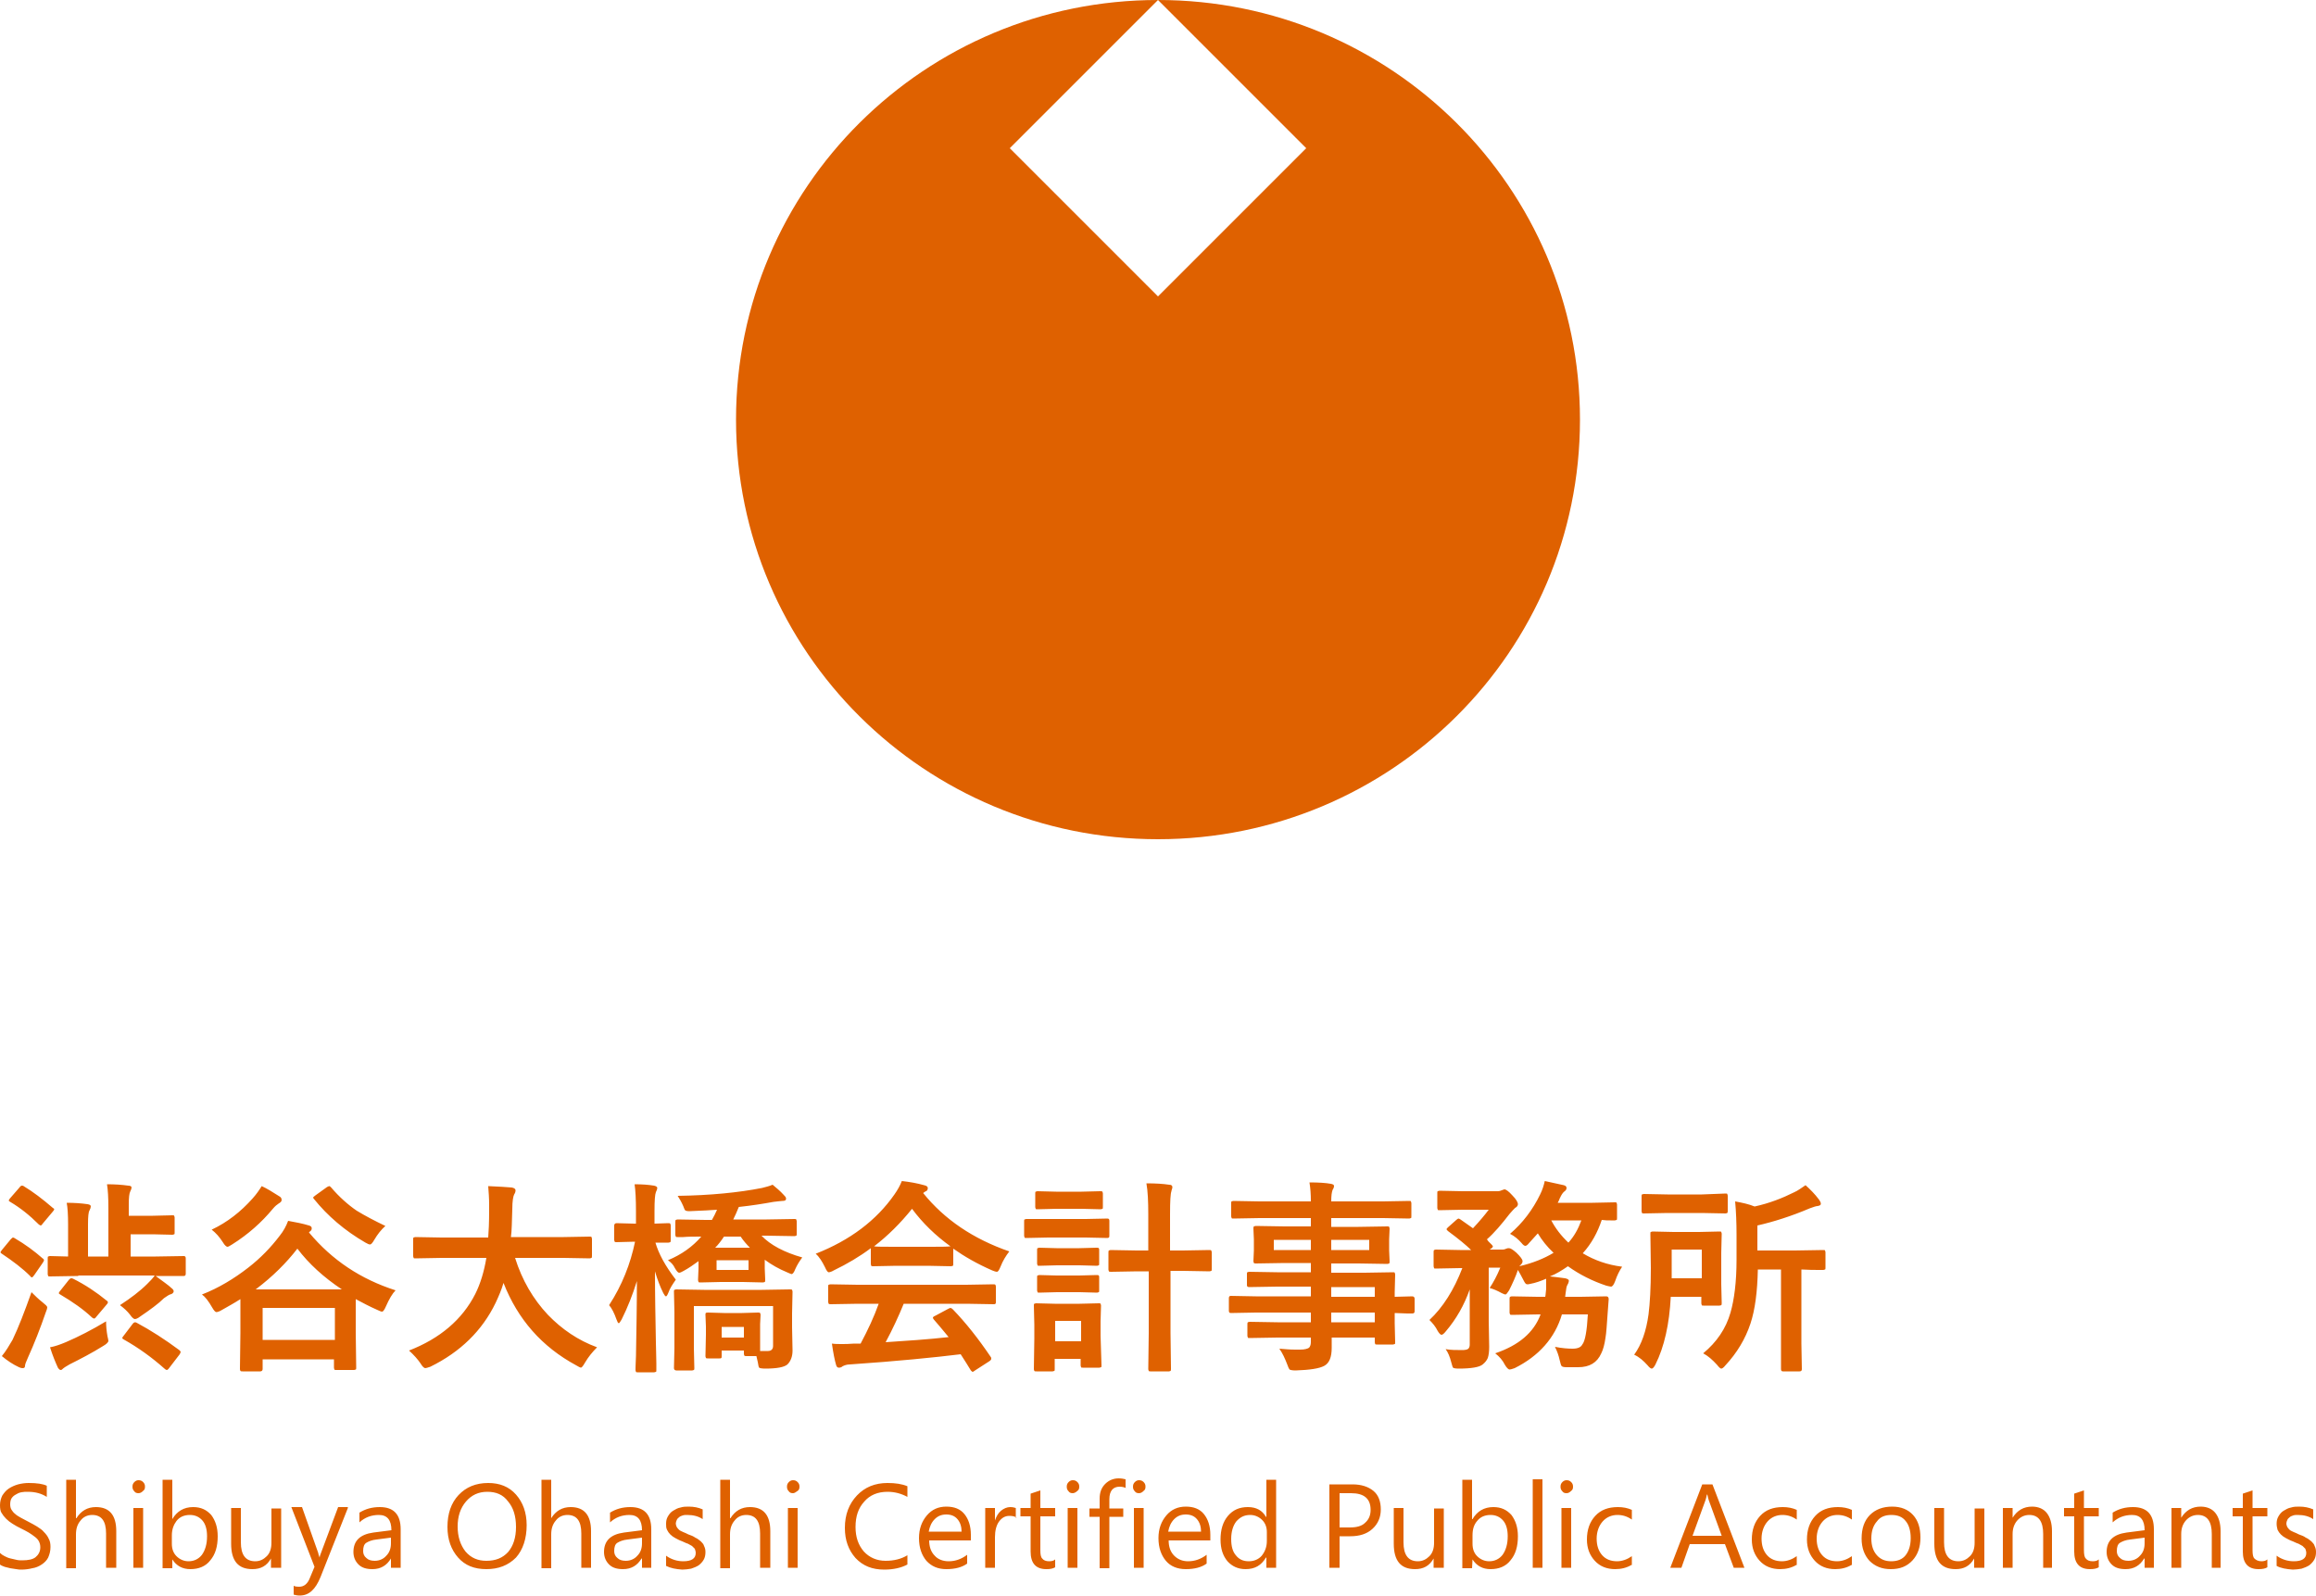 <svg version="1.1" id="レイヤー_1" xmlns="http://www.w3.org/2000/svg" x="0" y="0" width="500" height="344.6" xml:space="preserve"><style>.st1{enable-background:new}.st2{fill:#df6100}</style><path d="M250 0l32 32-32 32-32-32 32-32c-50.3 0-91.1 40.5-91.1 90.6s40.8 90.6 91.1 90.6 91.1-40.5 91.1-90.6S300.3 0 250 0z" fill="#df6100"/><g class="st1"><path class="st2" d="M0 337.8v-2.5c.3.3.6.5 1 .7.4.2.8.4 1.3.5.4.1.9.2 1.3.3s.9.1 1.2.1c1.3 0 2.3-.2 2.9-.7.6-.5 1-1.2 1-2.1 0-.5-.1-.9-.3-1.3-.2-.4-.5-.7-.9-1-.4-.3-.8-.6-1.3-.9-.5-.3-1.1-.6-1.7-.9-.6-.3-1.2-.6-1.8-1-.5-.3-1-.7-1.4-1.1s-.7-.8-1-1.3c-.2-.3-.3-.9-.3-1.6 0-.8.2-1.5.5-2.1.4-.6.8-1.1 1.4-1.5s1.3-.7 2-.9c.8-.2 1.5-.3 2.3-.3 1.8 0 3.1.2 3.9.6v2.4c-1.1-.7-2.4-1.1-4.1-1.1-.5 0-.9 0-1.4.1-.5.1-.9.3-1.2.5-.4.2-.7.5-.9.8-.2.3-.3.8-.3 1.3s.1.9.3 1.2c.2.3.4.6.8.9.3.3.7.5 1.2.8.5.3 1 .5 1.7.9.6.3 1.3.7 1.8 1 .6.4 1.1.7 1.5 1.2.4.4.8.9 1 1.4.3.5.4 1.1.4 1.8 0 .9-.2 1.6-.5 2.3-.3.6-.8 1.1-1.4 1.5-.6.4-1.3.7-2 .8-.8.2-1.6.3-2.4.3-.3 0-.6 0-1.1-.1s-.8-.1-1.3-.2l-1.2-.3c-.5-.2-.8-.3-1-.5zm25 .7h-2.1v-7.4c0-2.7-1-4-3-4-1 0-1.9.4-2.5 1.2-.7.8-1 1.8-1 3v7.3h-2.1v-19.1h2.1v8.3h.1c1-1.6 2.4-2.4 4.2-2.4 2.9 0 4.4 1.7 4.4 5.2v7.9zm4.9-16.1c-.4 0-.7-.1-.9-.4-.3-.3-.4-.6-.4-1s.1-.7.4-1c.3-.3.6-.4.9-.4.4 0 .7.1 1 .4.3.3.4.6.4 1s-.1.7-.4.9c-.3.3-.6.5-1 .5zm1 16.1h-2.1v-12.9h2.1v12.9zm6.3-1.8v1.9h-2.1v-19.1h2.1v8.5c1-1.7 2.5-2.6 4.5-2.6 1.7 0 2.9.6 3.9 1.7.9 1.2 1.4 2.7 1.4 4.6 0 2.2-.5 3.9-1.6 5.2-1 1.3-2.5 1.9-4.3 1.9-1.7 0-3-.7-3.9-2.1zm-.1-5.2v1.8c0 1.1.3 2 1 2.7.7.7 1.6 1.1 2.6 1.1 1.2 0 2.2-.5 2.9-1.4.7-1 1.1-2.3 1.1-4 0-1.4-.3-2.6-1-3.4-.7-.8-1.6-1.2-2.7-1.2-1.2 0-2.2.4-2.9 1.3-.6.8-1 1.8-1 3.1zm23.5 7h-2.1v-2c-.9 1.6-2.2 2.3-4 2.3-3.1 0-4.6-1.8-4.6-5.5v-7.7H52v7.4c0 2.7 1 4.1 3.1 4.1 1 0 1.8-.4 2.5-1.1.7-.7 1-1.7 1-2.9v-7.4h2.1v12.8zm14.5-12.9l-5.9 14.9c-1.1 2.7-2.5 4-4.5 4-.5 0-1-.1-1.3-.2v-1.9c.4.2.9.2 1.2.2 1 0 1.8-.6 2.3-1.9l1-2.4-5-12.9h2.3l3.5 9.9c0 .1.1.5.3 1 0-.2.1-.5.3-1l3.7-9.9h2.1zm11.4 12.9h-2.1v-2c-.9 1.5-2.2 2.3-4 2.3-1.3 0-2.3-.3-3-1-.7-.7-1.1-1.6-1.1-2.7 0-2.4 1.4-3.8 4.3-4.2l3.9-.5c0-2.2-.9-3.3-2.7-3.3-1.6 0-3 .5-4.2 1.6v-2.1c1.3-.8 2.7-1.2 4.4-1.2 3 0 4.5 1.6 4.5 4.8v8.3zm-2.1-6.5l-3.1.4c-1 .1-1.7.4-2.2.7s-.7.9-.7 1.8c0 .6.2 1.1.7 1.5.4.4 1 .6 1.8.6 1 0 1.9-.4 2.5-1.1.7-.7 1-1.6 1-2.7V332zm20.6 6.8c-2.6 0-4.6-.8-6.1-2.5s-2.3-3.9-2.3-6.6c0-2.9.8-5.2 2.4-6.9 1.6-1.7 3.7-2.6 6.4-2.6 2.5 0 4.5.8 6 2.5s2.3 3.9 2.3 6.6c0 2.9-.8 5.3-2.3 7-1.7 1.7-3.8 2.5-6.4 2.5zm.2-16.7c-1.9 0-3.4.7-4.6 2.1-1.2 1.4-1.8 3.2-1.8 5.4s.6 4 1.7 5.4c1.2 1.4 2.7 2 4.5 2 2 0 3.5-.6 4.7-1.9 1.1-1.3 1.7-3.1 1.7-5.4 0-2.4-.6-4.2-1.7-5.5-1.1-1.5-2.6-2.1-4.5-2.1zm22.4 16.4h-2.1v-7.4c0-2.7-1-4-3-4-1 0-1.9.4-2.5 1.2-.7.8-1 1.8-1 3v7.3h-2.1v-19.1h2.1v8.3c1-1.6 2.4-2.4 4.2-2.4 2.9 0 4.4 1.7 4.4 5.2v7.9zm13.1 0h-2.1v-2h-.1c-.9 1.5-2.2 2.3-4 2.3-1.3 0-2.3-.3-3-1s-1.1-1.6-1.1-2.7c0-2.4 1.4-3.8 4.3-4.2l3.9-.5c0-2.2-.9-3.3-2.7-3.3-1.6 0-3 .5-4.2 1.6v-2.1c1.3-.8 2.7-1.2 4.4-1.2 3 0 4.5 1.6 4.5 4.8v8.3zm-2.1-6.5l-3.1.4c-1 .1-1.7.4-2.2.7s-.7.9-.7 1.8c0 .6.2 1.1.7 1.5.4.4 1 .6 1.8.6 1 0 1.9-.4 2.5-1.1.7-.7 1-1.6 1-2.7V332zm5.2 6.1v-2.2c1.1.8 2.4 1.2 3.7 1.2 1.8 0 2.7-.6 2.7-1.8 0-.3-.1-.6-.2-.9l-.6-.6c-.3-.2-.6-.3-.9-.5-.4-.1-.7-.3-1.2-.5-.6-.2-1.1-.5-1.5-.7-.4-.2-.8-.5-1.1-.8-.3-.3-.5-.6-.7-1s-.2-.8-.2-1.3c0-.6.1-1.1.4-1.6.3-.5.6-.9 1.1-1.2.5-.3 1-.6 1.6-.7.6-.2 1.2-.2 1.8-.2 1.1 0 2.1.2 3 .6v2.1c-.9-.6-2-.9-3.3-.9-.4 0-.7 0-1 .1-.3.1-.6.2-.8.4s-.4.3-.5.6c-.1.2-.2.5-.2.7 0 .3.1.6.2.8.1.2.3.4.5.6.2.2.5.3.9.5.3.1.7.3 1.1.5.6.2 1.1.4 1.5.7.5.2.8.5 1.2.8.3.3.6.6.7 1 .2.4.3.8.3 1.3 0 .6-.1 1.2-.4 1.7-.3.5-.7.9-1.1 1.2-.5.3-1 .5-1.6.7-.6.1-1.3.2-1.9.2-1.4-.1-2.5-.3-3.5-.8zm22.4.4h-2.1v-7.4c0-2.7-1-4-3-4-1 0-1.9.4-2.5 1.2-.7.8-1 1.8-1 3v7.3h-2.1v-19.1h2.1v8.3h.1c1-1.6 2.4-2.4 4.2-2.4 2.9 0 4.4 1.7 4.4 5.2v7.9zm5-16.1c-.4 0-.7-.1-.9-.4-.3-.3-.4-.6-.4-1s.1-.7.4-1c.3-.3.6-.4.9-.4.4 0 .7.1 1 .4.3.3.4.6.4 1s-.1.7-.4.9c-.4.3-.7.5-1 .5zm1 16.1h-2.1v-12.9h2.1v12.9zm23.7-.7c-1.3.7-3 1.1-5 1.1-2.6 0-4.6-.8-6.2-2.5-1.5-1.7-2.3-3.8-2.3-6.5 0-2.9.9-5.2 2.6-7 1.7-1.8 3.9-2.7 6.6-2.7 1.7 0 3.1.2 4.3.7v2.3c-1.3-.7-2.7-1.1-4.3-1.1-2.1 0-3.8.7-5 2.1-1.3 1.4-1.9 3.2-1.9 5.5 0 2.2.6 3.9 1.8 5.3 1.2 1.3 2.8 2 4.7 2 1.8 0 3.4-.4 4.7-1.2v2zm13.8-5.2h-9.1c0 1.4.4 2.5 1.2 3.3.7.8 1.8 1.2 3 1.2 1.5 0 2.8-.5 4-1.4v1.9c-1.1.8-2.6 1.2-4.5 1.2-1.8 0-3.2-.6-4.3-1.8-1-1.2-1.6-2.8-1.6-4.9 0-2 .6-3.6 1.7-4.9 1.1-1.3 2.5-1.9 4.2-1.9 1.7 0 3 .5 3.9 1.6.9 1.1 1.4 2.6 1.4 4.5v1.2zm-2.1-1.8c0-1.2-.3-2.1-.9-2.8-.6-.7-1.4-1-2.4-1s-1.8.3-2.5 1-1.1 1.6-1.3 2.7h7.1zm11.9-3.1c-.4-.3-.9-.4-1.6-.4-.9 0-1.6.4-2.2 1.2-.6.8-.9 2-.9 3.4v6.6h-2.1v-12.9h2.1v2.7c.3-.9.7-1.6 1.3-2.1.6-.5 1.3-.8 2-.8.5 0 .9.1 1.2.2v2.1zm8.3 10.7c-.5.3-1.1.4-1.9.4-2.3 0-3.4-1.3-3.4-3.8v-7.6h-2.2v-1.8h2.2v-3.1l2.1-.7v3.8h3.2v1.8h-3.2v7.3c0 .9.1 1.5.4 1.8.3.4.8.6 1.5.6.5 0 1-.1 1.3-.4v1.7zm3.8-16c-.4 0-.7-.1-.9-.4-.3-.3-.4-.6-.4-1s.1-.7.4-1c.3-.3.6-.4.9-.4.4 0 .7.1 1 .4.3.3.4.6.4 1s-.1.7-.4.9c-.3.3-.7.5-1 .5zm1 16.1h-2.1v-12.9h2.1v12.9zm10.5-17.2c-.4-.2-.9-.3-1.4-.3-1.4 0-2.2.9-2.2 2.7v2h3v1.8h-3v11.1h-2.1v-11.1h-2.2v-1.8h2.2v-2.1c0-1.4.4-2.4 1.2-3.2s1.8-1.2 2.9-1.2c.6 0 1.1.1 1.5.2v1.9zm2.8 1.1c-.4 0-.7-.1-.9-.4-.3-.3-.4-.6-.4-1s.1-.7.4-1c.3-.3.6-.4.9-.4.4 0 .7.1 1 .4.3.3.4.6.4 1s-.1.7-.4.9c-.3.3-.6.5-1 .5zm1 16.1h-2.1v-12.9h2.1v12.9zm14.5-5.9h-9.1c0 1.4.4 2.5 1.2 3.3s1.8 1.2 3 1.2c1.5 0 2.8-.5 4-1.4v1.9c-1.1.8-2.6 1.2-4.5 1.2-1.8 0-3.3-.6-4.3-1.8-1-1.2-1.6-2.8-1.6-4.9 0-2 .6-3.6 1.7-4.9 1.1-1.3 2.5-1.9 4.2-1.9 1.7 0 3 .5 3.9 1.6.9 1.1 1.4 2.6 1.4 4.5v1.2zm-2.1-1.8c0-1.2-.3-2.1-.9-2.8-.6-.7-1.4-1-2.4-1s-1.8.3-2.5 1-1.1 1.6-1.3 2.7h7.1zm16.2 7.7h-2.1v-2.2h-.1c-1 1.7-2.4 2.5-4.4 2.5-1.6 0-2.9-.6-3.9-1.7-1-1.2-1.5-2.7-1.5-4.7 0-2.1.5-3.8 1.6-5.1 1.1-1.3 2.5-1.9 4.3-1.9 1.8 0 3.1.7 3.9 2.1h.1v-8h2.1v19zm-2-5.8v-1.9c0-1-.3-1.9-1-2.6-.7-.7-1.6-1.1-2.6-1.1-1.3 0-2.2.5-3 1.4-.7.9-1.1 2.2-1.1 3.8 0 1.5.3 2.7 1 3.5.7.9 1.6 1.3 2.8 1.3 1.1 0 2.1-.4 2.8-1.2.7-.9 1.1-1.9 1.1-3.2zm15.7-1v6.8H287v-18h5c1.9 0 3.4.5 4.5 1.4 1.1.9 1.6 2.3 1.6 4 0 1.7-.6 3.1-1.8 4.2-1.2 1.1-2.8 1.6-4.8 1.6h-2.3zm0-9.3v7.4h2.2c1.5 0 2.6-.3 3.3-1 .8-.7 1.2-1.6 1.2-2.8 0-2.4-1.4-3.6-4.2-3.6h-2.5zm22.4 16.1h-2.1v-2c-.9 1.6-2.2 2.3-4 2.3-3.1 0-4.6-1.8-4.6-5.5v-7.7h2.1v7.4c0 2.7 1 4.1 3.1 4.1 1 0 1.8-.4 2.5-1.1.7-.7 1-1.7 1-2.9v-7.4h2.1v12.8zm6.3-1.8l-.1 1.9h-2.1v-19.1h2.1v8.5h.1c1-1.7 2.5-2.6 4.5-2.6 1.7 0 2.9.6 3.9 1.7.9 1.2 1.4 2.7 1.4 4.6 0 2.2-.5 3.9-1.6 5.2-1 1.3-2.5 1.9-4.3 1.9-1.7 0-3-.7-3.9-2.1zm0-5.2v1.8c0 1.1.3 2 1 2.7.7.7 1.6 1.1 2.6 1.1 1.2 0 2.2-.5 2.9-1.4.7-1 1.1-2.3 1.1-4 0-1.4-.3-2.6-1-3.4-.7-.8-1.6-1.2-2.7-1.2-1.2 0-2.2.4-2.9 1.3-.7.8-1 1.8-1 3.1zm15.1 7h-2.1v-19.1h2.1v19.1zm5.2-16.1c-.4 0-.7-.1-.9-.4-.3-.3-.4-.6-.4-1s.1-.7.4-1c.3-.3.6-.4.9-.4.4 0 .7.1 1 .4.3.3.4.6.4 1s-.1.7-.4.9c-.3.3-.6.5-1 .5zm1 16.1h-2.1v-12.9h2.1v12.9zm13-.6c-1 .6-2.2.9-3.5.9-1.8 0-3.3-.6-4.4-1.8-1.1-1.2-1.7-2.7-1.7-4.6 0-2.1.6-3.8 1.8-5.1 1.2-1.3 2.8-1.9 4.9-1.9 1.1 0 2.1.2 3 .6v2.1c-1-.7-2-1-3.1-1-1.3 0-2.4.5-3.2 1.4-.8.9-1.3 2.2-1.3 3.7s.4 2.7 1.2 3.6c.8.9 1.9 1.3 3.2 1.3 1.1 0 2.2-.4 3.2-1.1v1.9zm24.4.6h-2.3l-1.9-5.1h-7.6l-1.8 5.1h-2.4l6.9-18h2.2l6.9 18zm-4.9-6.9l-2.8-7.7c-.1-.3-.2-.7-.3-1.2h-.1c-.1.5-.2.9-.3 1.2l-2.8 7.7h6.3zm16.1 6.3c-1 .6-2.2.9-3.5.9-1.8 0-3.3-.6-4.4-1.8-1.1-1.2-1.7-2.7-1.7-4.6 0-2.1.6-3.8 1.8-5.1 1.2-1.3 2.8-1.9 4.9-1.9 1.1 0 2.1.2 3 .6v2.1c-1-.7-2-1-3.1-1-1.3 0-2.4.5-3.2 1.4-.8.9-1.3 2.2-1.3 3.7s.4 2.7 1.2 3.6c.8.9 1.9 1.3 3.2 1.3 1.1 0 2.2-.4 3.2-1.1v1.9zm11.9 0c-1 .6-2.2.9-3.5.9-1.8 0-3.3-.6-4.4-1.8-1.1-1.2-1.7-2.7-1.7-4.6 0-2.1.6-3.8 1.8-5.1 1.2-1.3 2.8-1.9 4.9-1.9 1.1 0 2.1.2 3 .6v2.1c-1-.7-2-1-3.1-1-1.3 0-2.4.5-3.2 1.4-.8.9-1.3 2.2-1.3 3.7s.4 2.7 1.2 3.6c.8.9 1.9 1.3 3.2 1.3 1.1 0 2.2-.4 3.2-1.1v1.9zm8.5.9c-1.9 0-3.4-.6-4.6-1.8-1.1-1.2-1.7-2.8-1.7-4.8 0-2.2.6-3.9 1.8-5.1 1.2-1.2 2.8-1.8 4.8-1.8 1.9 0 3.4.6 4.5 1.8 1.1 1.2 1.6 2.8 1.6 4.9 0 2.1-.6 3.7-1.7 4.9-1.2 1.3-2.7 1.9-4.7 1.9zm.1-11.7c-1.3 0-2.4.4-3.1 1.4-.8.9-1.2 2.1-1.2 3.7 0 1.5.4 2.7 1.2 3.6.8.9 1.8 1.3 3.1 1.3s2.4-.4 3.1-1.3c.7-.9 1.1-2.1 1.1-3.7s-.4-2.9-1.1-3.7c-.7-.9-1.7-1.3-3.1-1.3zm20 11.4h-2.1v-2c-.9 1.6-2.2 2.3-4 2.3-3.1 0-4.6-1.8-4.6-5.5v-7.7h2.1v7.4c0 2.7 1 4.1 3.1 4.1 1 0 1.8-.4 2.5-1.1.7-.7 1-1.7 1-2.9v-7.4h2.1v12.8zm14.9 0h-2.1v-7.3c0-2.7-1-4.1-3-4.1-1 0-1.9.4-2.6 1.2-.7.8-1 1.8-1 2.9v7.3h-2.1v-12.9h2.1v2.1c1-1.6 2.4-2.4 4.2-2.4 1.4 0 2.5.5 3.2 1.4.7.9 1.1 2.2 1.1 3.9v7.9zm9.9-.1c-.5.3-1.1.4-1.9.4-2.3 0-3.4-1.3-3.4-3.8v-7.6h-2.2v-1.8h2.2v-3.1l2.1-.7v3.8h3.2v1.8h-3.2v7.3c0 .9.1 1.5.4 1.8.3.4.8.6 1.5.6.5 0 1-.1 1.3-.4v1.7zm11.9.1h-2v-2h-.1c-.9 1.5-2.2 2.3-4 2.3-1.3 0-2.3-.3-3-1-.7-.7-1.1-1.6-1.1-2.7 0-2.4 1.4-3.8 4.3-4.2l3.9-.5c0-2.2-.9-3.3-2.7-3.3-1.6 0-3 .5-4.2 1.6v-2.1c1.3-.8 2.7-1.2 4.4-1.2 3 0 4.5 1.6 4.5 4.8v8.3zm-2-6.5l-3.1.4c-1 .1-1.7.4-2.2.7s-.7.9-.7 1.8c0 .6.2 1.1.7 1.5.4.4 1 .6 1.8.6 1 0 1.9-.4 2.5-1.1.7-.7 1-1.6 1-2.7V332zm16.6 6.5h-2.1v-7.3c0-2.7-1-4.1-3-4.1-1 0-1.9.4-2.6 1.2-.7.8-1 1.8-1 2.9v7.3h-2.1v-12.9h2.1v2.1c1-1.6 2.4-2.4 4.2-2.4 1.4 0 2.5.5 3.2 1.4.7.9 1.1 2.2 1.1 3.9v7.9zm9.9-.1c-.5.3-1.1.4-1.9.4-2.3 0-3.4-1.3-3.4-3.8v-7.6H482v-1.8h2.2v-3.1l2.1-.7v3.8h3.2v1.8h-3.2v7.3c0 .9.1 1.5.4 1.8s.8.6 1.5.6c.5 0 1-.1 1.3-.4v1.7zm2-.3v-2.2c1.1.8 2.4 1.2 3.7 1.2 1.8 0 2.7-.6 2.7-1.8 0-.3-.1-.6-.2-.9l-.6-.6c-.3-.2-.6-.3-.9-.5-.4-.1-.7-.3-1.2-.5-.6-.2-1.1-.5-1.5-.7-.4-.2-.8-.5-1.1-.8-.3-.3-.5-.6-.7-1-.1-.4-.2-.8-.2-1.3 0-.6.1-1.1.4-1.6.3-.5.6-.9 1.1-1.2.5-.3 1-.6 1.6-.7.6-.2 1.2-.2 1.8-.2 1.1 0 2.1.2 3 .6v2.1c-.9-.6-2-.9-3.3-.9-.4 0-.7 0-1 .1-.3.1-.6.2-.8.4-.2.2-.4.3-.5.6-.1.2-.2.5-.2.7 0 .3.1.6.2.8.1.2.3.4.5.6.2.2.5.3.9.5.3.1.7.3 1.1.5.6.2 1.1.4 1.5.7.5.2.8.5 1.2.8.3.3.6.6.7 1 .2.4.3.8.3 1.3 0 .6-.1 1.2-.4 1.7-.3.5-.7.9-1.1 1.2-.5.3-1 .5-1.6.7-.6.1-1.3.2-1.9.2-1.4-.1-2.6-.3-3.5-.8z"/></g><g class="st1"><path class="st2" d="M3.1 267.3c2.4 1.4 4.4 2.9 6.1 4.4.2.1.3.3.3.4 0 .1-.1.3-.3.6l-1.8 2.6c-.2.3-.4.5-.5.5-.1 0-.3-.1-.4-.3-1.6-1.6-3.7-3.2-6.1-4.8-.2-.1-.3-.3-.3-.3 0-.1.1-.2.3-.5l1.9-2.3c.2-.2.4-.4.5-.4 0 0 .1 0 .3.1zM.4 292.8c.9-1.1 1.6-2.3 2.3-3.5 1.3-2.7 2.6-6.1 4.1-10.3.7.7 1.5 1.5 2.4 2.2.6.5 1 .8 1 1.1 0 .2-.1.5-.3 1-1.2 3.5-2.5 6.8-3.9 9.9-.4.9-.6 1.4-.6 1.7 0 .4-.2.5-.5.5s-.6-.1-.8-.2c-1.3-.6-2.5-1.4-3.7-2.4zm4.7-36.7c2 1.2 4.1 2.8 6.3 4.7.2.1.3.2.3.3 0 .1-.1.3-.3.5l-2.1 2.5c-.2.3-.4.5-.5.5-.1 0-.2-.1-.4-.2-2-2-4-3.6-6.2-4.9-.2-.1-.3-.2-.3-.3 0-.1.1-.3.3-.5l2-2.3c.2-.3.4-.4.5-.4.1 0 .3 0 .4.1zm11.8 19.4l-6.1.1c-.2 0-.4 0-.4-.1s-.1-.2-.1-.4v-3.4c0-.2 0-.4.1-.4s.2-.1.4-.1l3.9.1v-6.9c0-2.1-.1-3.7-.3-4.7 1.6 0 3.1.1 4.5.3.5.1.7.2.7.5 0 .2-.1.5-.3.9-.2.3-.3 1.3-.3 2.9v7h4.4v-10.4c0-2.3-.1-4-.3-5.2 1.7 0 3.2.1 4.6.3.5 0 .7.2.7.4s-.1.5-.3.9c-.2.4-.3 1.3-.3 2.8v2.4H33l4.2-.1c.2 0 .4 0 .4.1s.1.2.1.4v3.2c0 .2 0 .4-.1.4s-.2.1-.4.1l-4.2-.1h-4.8v4.8h5.4l6.1-.1c.3 0 .4.2.4.5v3.3c0 .3-.1.5-.4.5h-6.1c1.6 1.2 2.8 2 3.4 2.6.3.2.5.5.5.7 0 .3-.3.6-.8.7-.3.1-.7.4-1.3.8-1.2 1.2-3 2.5-5.2 4-.5.4-.9.5-1.1.5-.2 0-.6-.3-1-.9-.6-.8-1.4-1.5-2.2-2.1 2.3-1.5 4.3-3 5.9-4.6.6-.6 1.2-1.2 1.6-1.8H16.9zm6 9.8c0 1 .1 2.1.3 3.2.1.5.2.8.2 1 0 .3-.4.7-1.1 1.1-2.4 1.5-4.9 2.8-7.3 4-.9.5-1.3.8-1.4.9-.2.2-.3.3-.5.3s-.4-.2-.6-.5c-.5-1.1-1.1-2.5-1.7-4.4 1.1-.2 2.2-.6 3.4-1.1 2.8-1.2 5.7-2.7 8.7-4.5zm-7.1-9.2c2.6 1.3 5 2.9 7.2 4.7.2.1.3.3.3.4 0 .1-.1.3-.3.5l-2.2 2.6c-.2.3-.4.4-.5.4-.1 0-.2-.1-.4-.2-1.9-1.8-4.2-3.4-6.9-5-.2-.1-.3-.2-.3-.3 0-.1.1-.3.3-.5l1.9-2.4c.2-.2.3-.3.5-.3.1 0 .2 0 .4.1zm13.7 9.5c3 1.6 6.1 3.6 9.2 5.9.2.2.3.3.3.4 0 .1-.1.3-.2.5l-2.3 3c-.2.3-.4.4-.5.4-.1 0-.3-.1-.5-.3-2.7-2.4-5.6-4.5-8.8-6.3-.2-.1-.3-.2-.3-.3 0-.1.1-.3.3-.5l1.9-2.5c.2-.3.4-.4.6-.4 0 0 .1 0 .3.1zm55.9-7c-.7.7-1.4 1.9-2.1 3.5-.3.7-.6 1.1-.8 1.1-.2 0-.5-.1-1.1-.4-1.6-.7-3.1-1.5-4.6-2.3v7.2l.1 7.6c0 .2 0 .4-.1.4s-.2.1-.4.1h-3.8c-.2 0-.4 0-.4-.1 0 0-.1-.2-.1-.4v-1.8H56.7v2.1c0 .3-.2.5-.5.5h-3.8c-.2 0-.4 0-.5-.1 0-.1-.1-.2-.1-.4l.1-7.8v-7.3c-1.4.9-2.7 1.6-4.1 2.4-.5.3-.9.4-1.1.4-.2 0-.5-.3-.9-1-.8-1.4-1.5-2.3-2.2-2.8 3.6-1.4 6.9-3.4 10-5.8 2.7-2.1 4.9-4.4 6.8-6.9.8-1 1.4-2.1 1.8-3.2 1.7.3 3.2.6 4.5 1 .4.1.6.3.6.6s-.1.5-.4.7l-.2.2c5 6 11.2 10.1 18.7 12.5zm-28.9-22.5c1.1.5 2.4 1.3 3.8 2.2.4.2.5.5.5.8 0 .3-.2.5-.7.8-.3.2-.7.5-1.2 1.1-2.4 2.9-5.3 5.5-8.8 7.7-.5.3-.8.5-1 .5-.2 0-.6-.3-1-1-.7-1.1-1.5-2-2.4-2.7 3.4-1.6 6.3-3.9 8.8-6.7.9-1 1.5-1.9 2-2.7zm-1.3 22.3h18.6c-3.9-2.6-7.1-5.5-9.6-8.8-2.4 3.1-5.3 6-9 8.8zm1.5 4v6.9h15.6v-6.9H56.7zm26.5-17.7c-.9.8-1.7 1.8-2.4 3-.4.7-.7 1-.9 1-.2 0-.5-.1-1-.4-4.5-2.6-8.2-5.8-11.1-9.4-.1-.1-.2-.3-.2-.3 0-.1.2-.3.5-.5l2.5-1.8c.2-.1.4-.2.5-.2.1 0 .2.1.4.3 1.7 2 3.6 3.7 5.5 5 1.8 1.1 3.9 2.2 6.2 3.3zm12.1 6.9l-5.6.1c-.2 0-.4 0-.4-.1s-.1-.2-.1-.4v-3.6c0-.2 0-.4.1-.4s.2-.1.4-.1l5.6.1h10.1c.1-1.2.2-3.2.2-6v-1c0-1.5-.1-2.8-.2-4.1 2.3.1 4 .2 5.1.3.5.1.8.3.8.6s-.1.6-.3.9c-.2.4-.4 1.4-.4 3.1-.1 2.8-.1 4.8-.3 6.1h11.4l5.6-.1c.2 0 .4 0 .4.1s.1.2.1.4v3.6c0 .3 0 .4-.1.5-.1 0-.2.1-.4.1l-5.6-.1h-10.5c1.5 4.8 3.9 8.9 7.1 12.3 3 3.1 6.5 5.5 10.6 7-1 1-1.9 2.1-2.6 3.3-.4.7-.7 1.1-.9 1.1-.1 0-.5-.2-1-.5-7.4-4-12.6-9.9-15.7-17.8-.4 1.4-1 2.8-1.7 4.3-2.9 6-7.6 10.6-14.1 13.8-.6.2-.9.3-1.1.3-.2 0-.6-.3-1-1-.6-.9-1.5-1.9-2.5-2.8 6.7-2.6 11.5-6.7 14.3-12.2 1.1-2.2 1.9-4.8 2.4-7.8h-9.7zm38.9 13.3c-.3.5-.5.8-.6.8-.2 0-.3-.3-.5-.8-.5-1.4-1-2.4-1.6-3.1 2.8-4.3 4.6-8.9 5.6-13.7h-.2l-3.8.1c-.2 0-.3 0-.4-.1 0-.1-.1-.2-.1-.4v-3.1c0-.3.2-.5.5-.5l3.8.1h.4v-2.7c0-2.5-.1-4.5-.3-5.8 1.6 0 3 .1 4.2.3.5.1.7.3.7.5s-.1.5-.3.9c-.2.5-.3 1.8-.3 4.1v2.7l2.9-.1c.3 0 .4 0 .5.1 0 .1.1.2.1.4v3.1c0 .3 0 .4-.1.5-.1 0-.2.1-.4.1h-2.8c.7 2.4 2.1 5 4.4 8-.7 1-1.3 1.9-1.6 2.8-.2.5-.4.8-.5.8-.2 0-.3-.2-.6-.7-.7-1.4-1.3-3-1.8-4.7 0 4.9.1 10 .2 15.4 0 1.2.1 2.8.1 4.5v1.4c0 .2 0 .4-.1.4s-.2.1-.4.1h-3.5c-.2 0-.4 0-.4-.1s-.1-.2-.1-.4c0 0 0-1.1.1-3 .1-5.8.2-11.2.2-16.2-.9 2.9-2 5.7-3.3 8.3zm10-12.8c2.9-1.2 5.3-2.9 7.2-5.1-1.5 0-2.8 0-3.9.1h-1.2c-.2 0-.4 0-.4-.1s-.1-.2-.1-.4v-2.7c0-.3 0-.4.1-.5.1 0 .2-.1.4-.1l6 .1h1.4c.4-.7.8-1.5 1.1-2.2-1.3.1-3.2.2-5.7.3h-.5c-.3 0-.6-.1-.7-.2-.1-.1-.2-.4-.4-.9-.4-.9-.8-1.6-1.2-2.2 7-.1 13.1-.7 18.2-1.7.8-.2 1.6-.4 2.3-.7.7.6 1.6 1.3 2.4 2.2.3.3.5.5.5.8 0 .4-.3.5-.8.5-.3 0-.9.1-1.9.2-2.2.4-4.7.8-7.5 1.1-.4 1-.8 1.9-1.2 2.7h7.2l6-.1c.2 0 .4 0 .4.1s.1.2.1.4v2.7c0 .2 0 .4-.1.4s-.2.1-.4.1l-6-.1h-1.1c1.9 2 4.9 3.6 8.8 4.7-.6.8-1.1 1.6-1.5 2.5-.3.8-.6 1.1-.8 1.1 0 0-.4-.1-1-.4-1.7-.7-3.3-1.6-4.8-2.7v1.9l.1 2.4c0 .3 0 .4-.1.5-.1 0-.2.1-.4.1l-4.3-.1h-4.8l-4.3.1c-.3 0-.4 0-.5-.1 0-.1-.1-.2-.1-.5l.1-2.4v-1.6c-1.1.8-2.1 1.5-3.2 2.1-.5.3-.8.4-1 .4-.2 0-.5-.3-.9-1-.3-.7-.9-1.3-1.5-1.7zm11.1 21.2h-2.4c-.3 0-.4 0-.5-.1 0-.1-.1-.2-.1-.4l.1-4.6v-1.8l-.1-2.5c0-.2 0-.4.1-.4.1-.1.2-.1.5-.1l3.4.1h3.9l3.4-.1c.3 0 .4 0 .5.1 0 .1.1.2.1.4l-.1 2v5.8h1.7c.7 0 1.1-.4 1.1-1.1V282h-17.1v9.1l.1 4.3c0 .2 0 .3-.1.4-.1 0-.2.1-.4.1H146c-.3 0-.5-.2-.5-.5l.1-4.3v-7.8l-.1-4.4c0-.2 0-.4.1-.4s.2-.1.4-.1l6 .1h12.5l6-.1c.3 0 .4 0 .5.1 0 .1.1.2.1.4l-.1 4.7v3l.1 5c0 1.3-.4 2.3-1.1 3-.7.6-2.3.9-4.8.9-.7 0-1.2-.1-1.3-.2-.1-.1-.2-.5-.3-1.2-.1-.4-.2-.8-.3-1.3h-2.1c-.3 0-.4 0-.5-.1 0-.1-.1-.2-.1-.4v-.7h-4.8v1.2c0 .2 0 .4-.1.4 0 .1-.2.1-.4.1zm-.9-23.9h7.5c-.7-.7-1.4-1.5-2-2.4h-3.6c-.6.9-1.2 1.7-1.9 2.4zm7.2 4.8v-2.1h-6.9v2.1h6.9zm-5.8 12.3v2.3h4.8v-2.3h-4.8zm62.1-16.3c-.7.9-1.4 2-1.9 3.3-.3.7-.5 1.1-.8 1.1-.2 0-.5-.1-1-.3-3.2-1.4-6-3-8.4-4.7v3.3c0 .2 0 .4-.1.4s-.2.1-.4.1l-5-.1h-6.8l-5 .1c-.2 0-.4 0-.4-.1s-.1-.2-.1-.4v-3.4c-2.4 1.8-5.1 3.4-8 4.8-.5.3-.9.4-1.1.4-.2 0-.5-.4-.8-1.1-.6-1.2-1.2-2.2-2-2.9 7.4-2.9 13.1-7.2 17-12.8.7-1 1.2-1.9 1.6-2.9 1.8.2 3.4.5 4.8.9.5.1.8.3.8.6s-.1.6-.4.7c-.2.1-.4.2-.6.4 4.6 5.7 10.8 9.9 18.6 12.6zm-32.7 11.3l-5.8.1c-.2 0-.4 0-.5-.1 0-.1-.1-.2-.1-.4v-3.3c0-.2 0-.4.1-.4s.2-.1.4-.1l5.8.1h23.5l5.8-.1c.2 0 .4 0 .5.1 0 .1.1.2.1.4v3.3c0 .2 0 .3-.1.4-.1.1-.2.1-.4.1l-5.8-.1h-13.6c-1.1 2.7-2.4 5.5-3.9 8.3 4.6-.3 9.1-.6 13.6-1.1-1.4-1.7-2.4-2.9-3.2-3.8-.1-.1-.2-.3-.2-.4 0-.1.2-.3.5-.4l2.8-1.5c.2-.1.4-.2.5-.2.1 0 .3.1.5.3 2.8 2.9 5.5 6.3 8.2 10.3.1.1.1.3.1.4 0 .1-.1.3-.4.5l-3.1 2c-.3.2-.4.3-.5.3-.1 0-.2-.1-.4-.3-.6-1-1.3-2.1-2.2-3.5-5.7.7-13.7 1.5-23.9 2.2-.7 0-1.2.2-1.6.4-.2.2-.5.3-.8.3-.3 0-.5-.2-.6-.6-.3-1-.6-2.5-.9-4.6.7.1 1.4.1 2.1.1.7 0 1.6 0 2.7-.1h1.4c1.6-3 2.9-5.8 3.9-8.6h-4.5zm3.5-12.4c.5.1 2.1.1 4.9.1h6.8c2.5 0 4.1 0 4.8-.1-3.2-2.3-6-5-8.3-8.1-2.5 3.1-5.2 5.8-8.2 8.1zm37.6-5.9h8.1l4.7-.1c.3 0 .4.2.4.5v3.1c0 .2 0 .4-.1.5 0 0-.2.1-.3.1l-4.7-.1h-8.1l-4.7.1c-.2 0-.4 0-.4-.1s-.1-.2-.1-.4v-3.1c0-.2 0-.4.1-.4s.2-.1.4-.1h4.7zm11.5 31.6c0 .2 0 .4-.1.4s-.2.1-.4.1h-3.5c-.2 0-.4 0-.4-.1s-.1-.2-.1-.4v-1.4h-5.6v2.2c0 .2 0 .4-.1.4s-.2.1-.4.1h-3.4c-.3 0-.4 0-.5-.1 0-.1-.1-.2-.1-.4l.1-6.6v-3l-.1-4.1c0-.2 0-.4.1-.4s.2-.1.4-.1l4 .1h5.4l4.1-.1c.2 0 .4 0 .4.1s.1.2.1.4l-.1 3.4v3.1l.2 6.4zm-9.8-37.5h5.5l4-.1c.3 0 .4 0 .5.1 0 .1.1.2.1.4v2.9c0 .2 0 .4-.1.4s-.2.1-.4.1l-4-.1H228l-4 .1c-.2 0-.4 0-.4-.1s-.1-.2-.1-.4v-2.9c0-.2 0-.4.1-.4s.2-.1.4-.1l4 .1zm.1 12.2h4.9l3.7-.1c.3 0 .4 0 .5.1.1.1.1.2.1.4v2.9c0 .2 0 .4-.1.4s-.2.1-.4.1l-3.7-.1h-4.9l-3.8.1c-.2 0-.4 0-.4-.1s-.1-.2-.1-.4v-2.9c0-.2 0-.4.1-.4s.2-.1.4-.1l3.7.1zm0 5.9h4.9l3.7-.1c.3 0 .4 0 .5.1.1.1.1.2.1.4v2.8c0 .2 0 .4-.1.4s-.2.1-.4.1l-3.7-.1h-4.9l-3.8.1c-.2 0-.4 0-.4-.1s-.1-.2-.1-.4v-2.8c0-.2 0-.4.1-.4s.2-.1.4-.1l3.7.1zm5.3 9.8h-5.6v4.4h5.6v-4.4zm14.1-29.7c2 0 3.6.1 4.9.3.5 0 .7.2.7.5 0 .1 0 .3-.1.5s-.1.4-.1.4c-.2.5-.3 2.1-.3 4.9v7.9h2.8l5.6-.1c.3 0 .4 0 .5.1 0 .1.1.2.1.4v3.6c0 .2 0 .4-.1.4s-.2.1-.4.1l-5.6-.1h-2.8v13.4l.1 7.7c0 .3 0 .4-.1.5 0 0-.2.1-.3.1h-4c-.2 0-.3 0-.4-.1 0-.1-.1-.2-.1-.4l.1-7.7v-13.4h-2.5l-5.6.1c-.3 0-.4 0-.5-.1 0-.1-.1-.2-.1-.4v-3.6c0-.3 0-.4.1-.5.1 0 .2-.1.4-.1l5.6.1h2.5v-7.8c0-2.8-.1-5-.4-6.7zm23.6 27.9l-5.4.1c-.3 0-.4-.2-.4-.5v-2.7c0-.3.1-.5.4-.5l5.4.1H283v-2.1h-7.3l-6 .1c-.3 0-.5-.1-.5-.4v-2.4c0-.2 0-.4.1-.4 0 0 .2-.1.4-.1l6 .1h7.3v-2h-5.7l-6.1.1c-.3 0-.4 0-.5-.1 0-.1-.1-.2-.1-.4l.1-2.3v-2.4l-.1-2.3c0-.2 0-.4.1-.5.1 0 .2-.1.5-.1l6.1.1h5.7V263h-11.1l-5.6.1c-.2 0-.4 0-.4-.1s-.1-.2-.1-.4v-2.8c0-.2 0-.4.1-.4s.2-.1.4-.1l5.6.1H283c0-1.6-.1-2.9-.3-4.1 2 0 3.5.1 4.6.3.5.1.7.2.7.5 0 .2-.1.5-.3.8-.2.5-.3 1.3-.3 2.5h11.2l5.6-.1c.2 0 .4 0 .4.1s.1.2.1.4v2.8c0 .2 0 .4-.1.4s-.2.1-.4.1l-5.6-.1h-11.2v1.9h5.9l6.2-.1c.2 0 .4 0 .4.1s.1.2.1.4l-.1 2.3v2.4l.1 2.3c0 .3 0 .4-.1.5-.1 0-.2.1-.4.1l-6.2-.1h-5.9v2h7.2l6.1-.1c.2 0 .4 0 .4.1s.1.2.1.4l-.1 3.8v1l3.8-.1c.3 0 .5.2.5.5v2.7c0 .3-.1.5-.5.5h-1.1c-.8 0-1.7-.1-2.7-.1v2.2l.1 4.1c0 .2 0 .4-.1.4s-.2.1-.4.1h-3.4c-.2 0-.4 0-.4-.1 0 0-.1-.2-.1-.4v-1h-9.3v2.2c0 2-.5 3.3-1.6 3.9-1.1.6-3.2.9-6.2 1-.7 0-1.1-.1-1.3-.2-.1-.1-.3-.5-.5-1.1-.5-1.3-1-2.4-1.7-3.4 1.2.1 2.3.2 3.4.2h1.1c1 0 1.6-.2 1.9-.4.2-.2.4-.6.4-1.2v-1h-7.2l-6 .1c-.2 0-.4 0-.4-.1s-.1-.2-.1-.4V286c0-.3 0-.4.1-.5 0 0 .2-.1.4-.1l6 .1h7.2v-2.1h-11.9zm3.9-13.5h8v-2.2h-8v2.2zm20.6 0v-2.2h-8.2v2.2h8.2zm1.2 8h-9.4v2.1h9.4v-2.1zm-9.4 7.6h9.4v-2.1h-9.4v2.1zm55.4-1.7h-5.6c-1.5 5.1-5 9-10.2 11.6-.6.2-.9.3-1.1.3-.2 0-.6-.3-1-1-.5-1-1.2-1.8-2.1-2.5 5-1.7 8.3-4.4 9.8-8.4h-.6l-5.5.1c-.3 0-.4 0-.5-.1 0-.1-.1-.2-.1-.4v-2.9c0-.2 0-.4.1-.5.1 0 .2-.1.4-.1l5.5.1h1.7c.1-.4.1-1 .2-1.7v-2.2c-1.2.5-2.3.9-3.4 1.1-.3.1-.6.1-.7.1-.3 0-.5-.3-.8-.9-.4-.8-.8-1.5-1.2-2.2-.5 1.5-1.2 3-1.9 4.4-.4.6-.6.9-.8.9-.1 0-.4-.1-.8-.3-.9-.5-1.8-.9-2.6-1.1.8-1.2 1.6-2.7 2.3-4.4h-2.5v11.5l.1 5.6c0 1-.1 1.8-.3 2.4-.2.5-.6 1-1.1 1.4-.7.6-2.5.9-5.2.9-.7 0-1.1-.1-1.2-.2-.1-.1-.2-.5-.4-1.2-.3-1.2-.7-2.1-1.2-2.8 1.1.2 2.3.2 3.6.2.6 0 1.1-.1 1.3-.3.2-.2.3-.5.3-.9V278.4c-1.2 3.4-2.9 6.4-5.2 9.1-.4.5-.7.7-.9.7-.2 0-.5-.3-.8-.8-.5-1-1.1-1.7-1.8-2.4 2.9-2.7 5.3-6.5 7.1-11.2h-.5l-5.2.1c-.2 0-.4 0-.4-.1s-.1-.2-.1-.5v-2.9c0-.2 0-.4.1-.5.1 0 .2-.1.4-.1l5.2.1h2.4c-1-1-2.7-2.4-5-4.1-.2-.2-.3-.3-.3-.4 0-.1.1-.2.3-.4l1.8-1.6c.2-.2.4-.3.5-.3.1 0 .2.1.4.2l2.7 1.9c1.4-1.5 2.5-2.8 3.4-4h-5.7l-4.9.1c-.2 0-.4 0-.4-.1s-.1-.2-.1-.4v-3.2c0-.2 0-.4.1-.4s.2-.1.4-.1l4.9.1h7.6c.4 0 .7-.1.9-.2.3-.1.5-.2.6-.2.3 0 .9.4 1.7 1.3.8.8 1.2 1.5 1.2 1.9 0 .3-.2.6-.6.8-.3.3-.7.7-1.2 1.3-1.7 2.2-3.3 4.1-4.9 5.5.1.1.2.2.3.4l.8.8c.1.1.2.3.2.3 0 .1-.1.3-.4.5l-.3.2h2.8c.3 0 .6-.1.8-.2.2-.1.4-.1.6-.1.3 0 .8.3 1.6 1 .8.8 1.3 1.4 1.3 1.8 0 .3-.1.5-.4.8l-.3.3c3-.7 5.4-1.7 7.4-2.9-1.4-1.3-2.5-2.7-3.4-4.2l-1.9 2.1c-.3.4-.6.6-.8.6-.2 0-.5-.2-.8-.6-.7-.8-1.5-1.5-2.5-2 2.7-2.3 4.9-5.2 6.5-8.5.5-1 .8-2 1-2.9.9.2 2.3.5 4.1.9.4.1.6.3.6.6 0 .2-.1.5-.4.7-.3.2-.6.6-.9 1.2 0 .1-.2.3-.3.7l-.3.6h7.5l4.8-.1c.2 0 .4 0 .4.1s.1.2.1.4v2.9c0 .2 0 .4-.1.4s-.2.1-.4.1h-.9c-.6 0-1.2 0-1.9-.1-.9 2.7-2.2 5.1-4.1 7.2 2.5 1.5 5.3 2.5 8.5 2.9-.6.9-1.1 1.9-1.5 3.1-.3.8-.6 1.2-.9 1.2-.2 0-.5-.1-1-.2-3-1-5.8-2.4-8.3-4.2-1.3.9-2.6 1.7-3.9 2.2.9.1 2 .2 3.3.4.5.1.8.3.8.5s-.1.6-.3.9c-.2.3-.3.9-.4 1.8l-.1.8h3.3l5.6-.1c.3 0 .5.2.5.6l-.2 2.7c-.2 2.7-.3 4.6-.5 5.7-.2 1.4-.5 2.5-.9 3.3-.9 2-2.5 3-5 3h-2.5c-.6 0-1-.1-1.1-.3-.1-.1-.2-.5-.4-1.3-.2-.9-.5-1.8-1-2.8 1.5.3 2.8.4 3.8.4 1.1 0 1.8-.3 2.1-.9.6-.7 1-2.9 1.2-6.5zm-1.4-20.3h-6.5c.9 1.7 2.1 3.3 3.7 4.8 1.2-1.3 2.1-2.9 2.8-4.8zm16 31.1c-.3.6-.6.9-.8.9-.2 0-.5-.2-.9-.7-.9-1-1.8-1.8-2.9-2.3 1.6-2.2 2.6-5.1 3.1-8.7.3-2.4.5-5.7.5-10l-.1-7.4c0-.2 0-.4.1-.4s.2-.1.4-.1l4.5.1h5.5l4.4-.1c.2 0 .4 0 .4.1s.1.2.1.4l-.1 4.1v6.8l.1 4c0 .3 0 .4-.1.5 0 0-.2.1-.4.1h-3.4c-.2 0-.4 0-.4-.1s-.1-.2-.1-.4V280h-6.6c-.3 5.9-1.4 10.8-3.3 14.6zm15.1-36.9c.2 0 .4 0 .4.1s.1.2.1.4v3.2c0 .2 0 .4-.1.5-.1 0-.2.1-.4.1l-5.1-.1H360l-5.1.1c-.2 0-.4 0-.4-.1s-.1-.2-.1-.4v-3.2c0-.2 0-.4.1-.4s.2-.1.4-.1l5.1.1h7.4l5.1-.2zm-5.1 12.1h-6.5v6.2h6.5v-6.2zm.3 22.4c2.9-2.4 4.9-5.3 5.9-8.8.8-2.8 1.3-6.6 1.3-11.4v-5.4c0-2.6-.1-5-.3-7.2 1.6.3 3 .6 4.2 1.1 3.2-.7 6-1.8 8.6-3.1.7-.3 1.5-.9 2.4-1.5 1 .9 2 1.9 2.9 3.1.2.3.4.6.4.9 0 .3-.2.4-.7.5-.3 0-.9.2-1.7.5-4 1.7-7.8 2.9-11.3 3.7v5.4h8.1l6.1-.1c.2 0 .4 0 .4.1s.1.2.1.4v3.3c0 .2 0 .4-.1.4s-.2.1-.4.1h-.6c-1.2 0-2.6 0-4.1-.1v16l.1 5.5c0 .3-.1.5-.5.5h-3.6c-.3 0-.4-.2-.4-.5v-21.5h-5c-.1 4.8-.6 8.7-1.6 11.7-1.1 3.3-2.9 6.3-5.4 9-.4.5-.7.7-.9.7-.2 0-.5-.3-.9-.8-1-1.1-1.9-1.9-3-2.5z"/></g></svg>